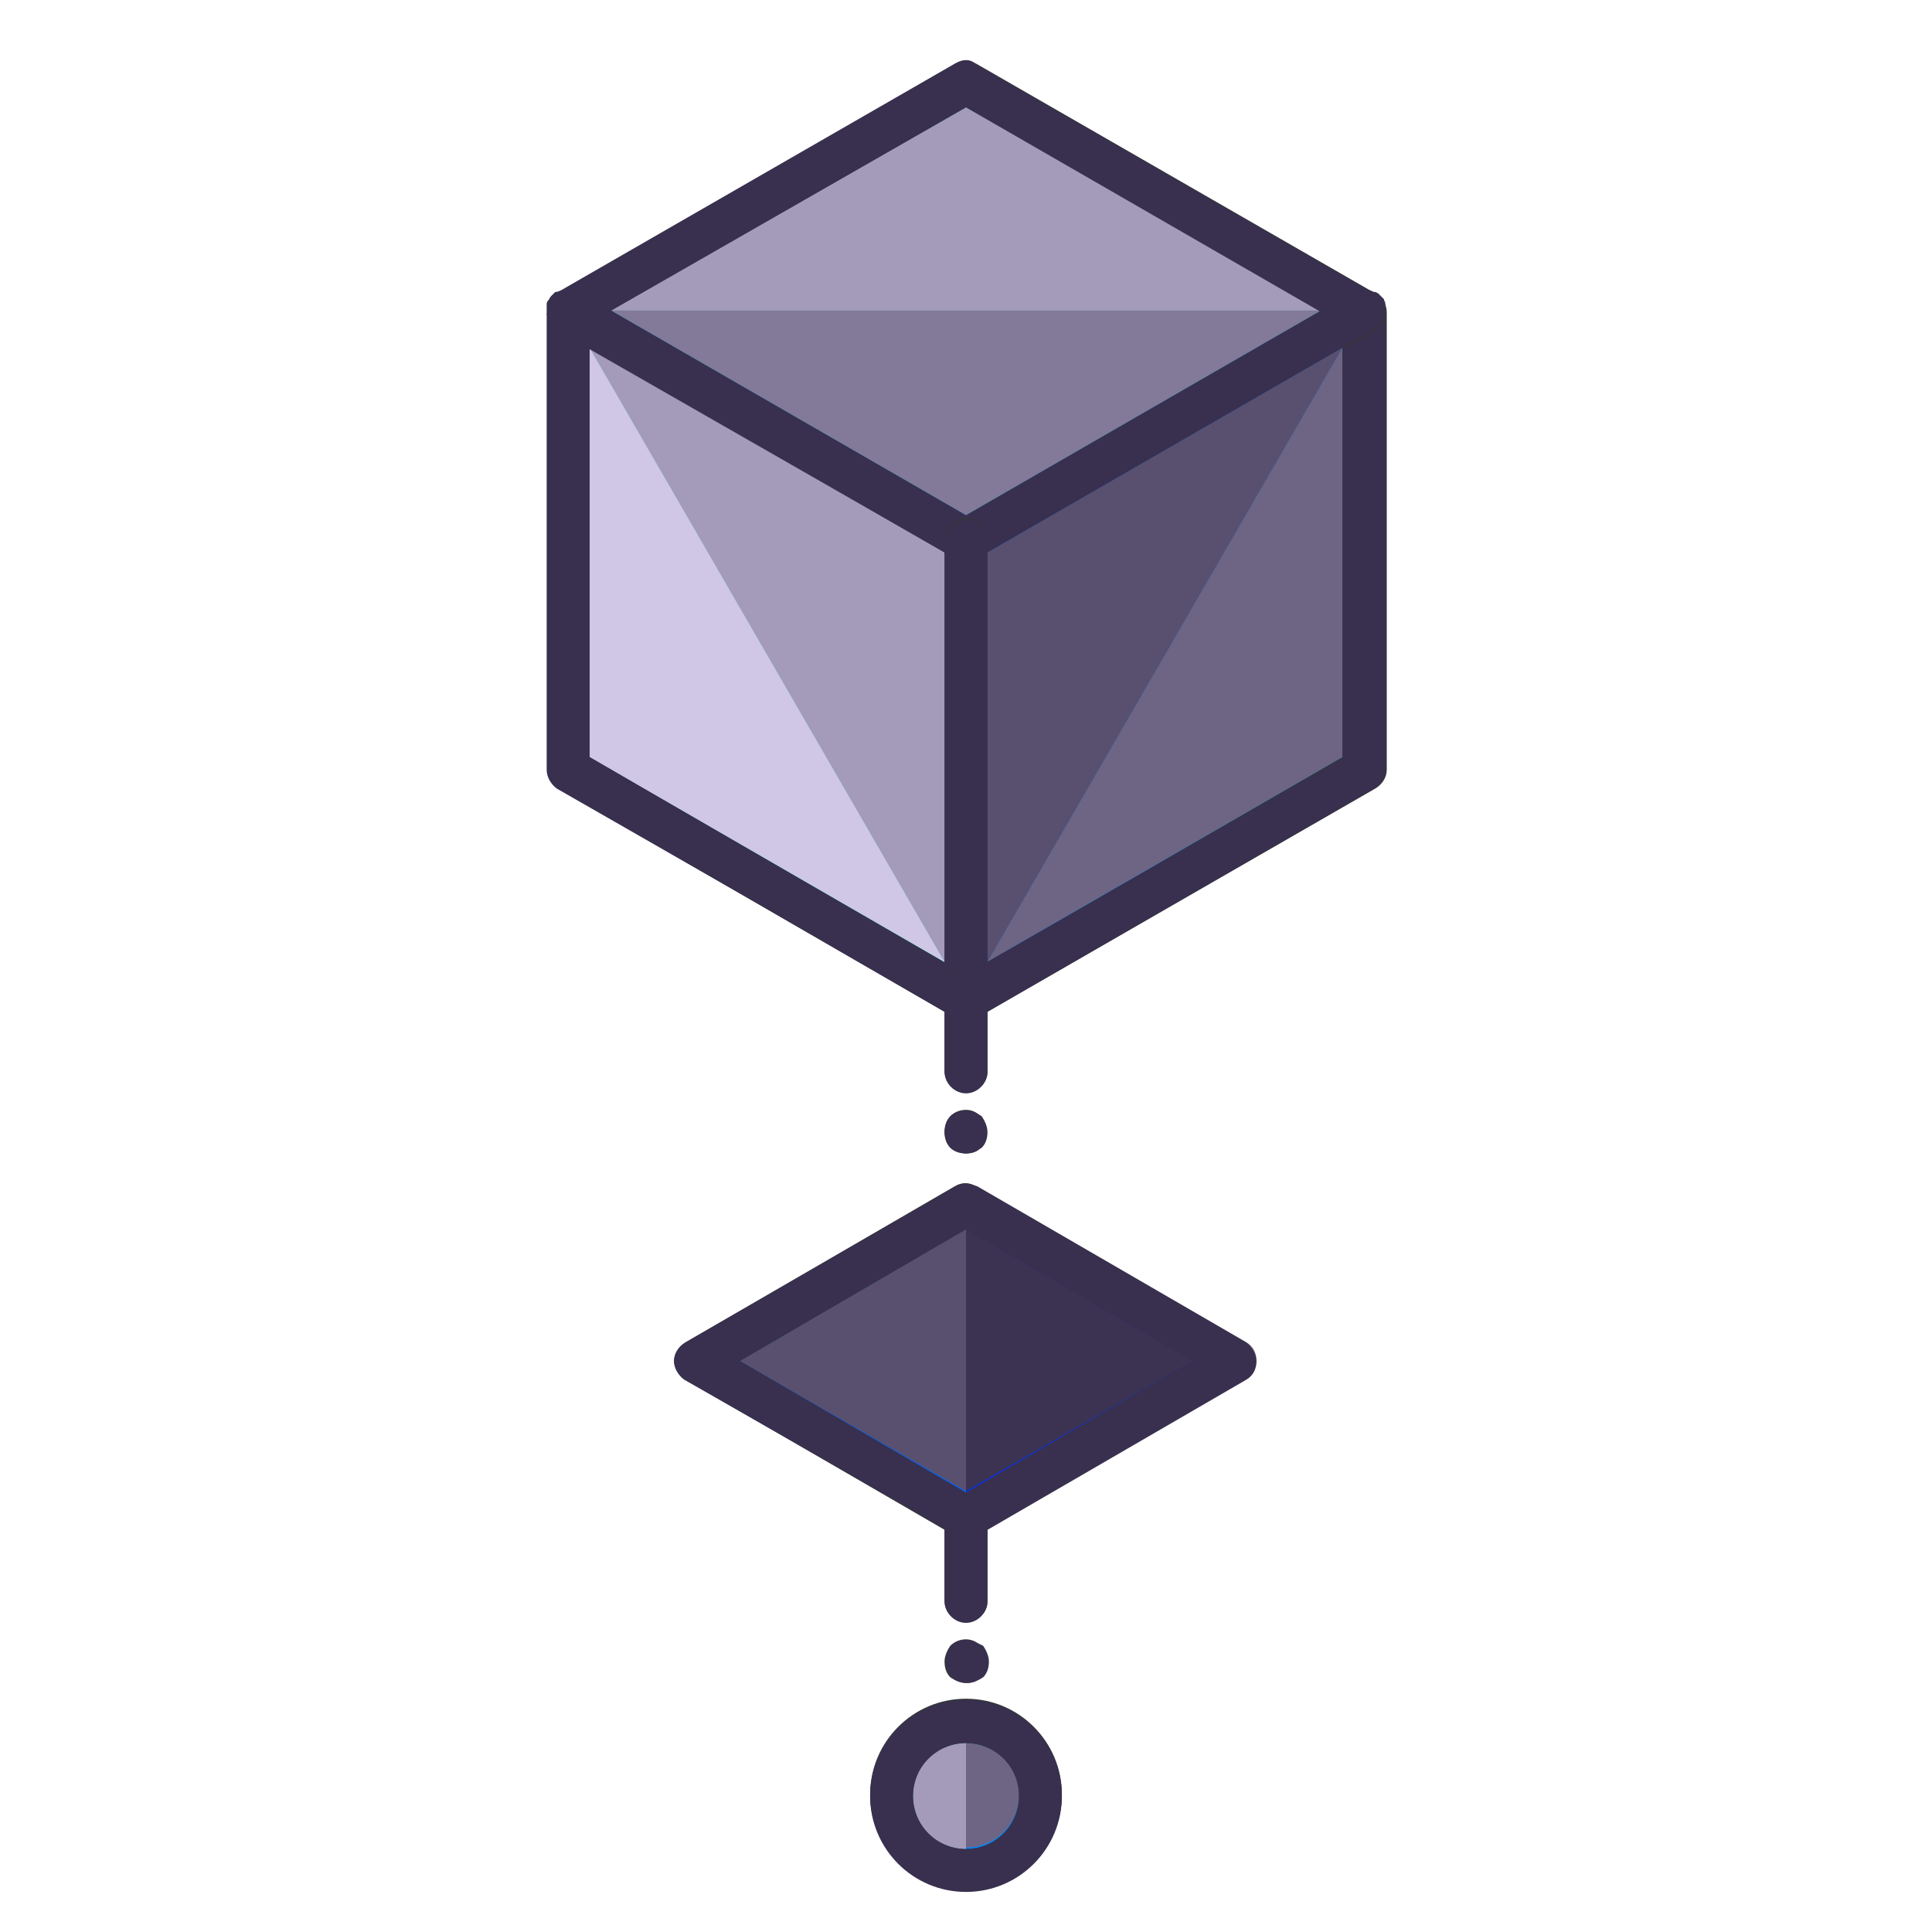 <?xml version="1.0" encoding="utf-8"?>
<svg version="1.1" id="Layer_1" xmlns="http://www.w3.org/2000/svg" xmlns:xlink="http://www.w3.org/1999/xlink" x="0px" y="0px"
	 viewBox="0 0 135 135" style="enable-background:new 0 0 135 135;" xml:space="preserve">
<style type="text/css">
	.st0{fill:#8DE4FF;}
	.st1{fill:#36C6FF;}
	.st2{fill:#0086FF;}
	.st3{fill:#0062FF;}
	.st4{fill:#00AAFF;}
	.st5{fill:#33363A;}
	.st6{fill:#0031FF;}
	.st7{clip-path:url(#SVGID_2_);fill:#625A78;}
	.st8{fill:#CFC7E5;}
	.st9{fill:#A39BB9;}
	.st10{fill:#6D6583;}
	.st11{fill:#58506E;}
	.st12{fill:#827A98;}
	.st13{fill:#38304E;}
	.st14{fill:#625A78;}
	.st15{fill:#3B3351;}
</style>
<g>
	<polyline class="st0" points="39.7,21.7 67.5,5.7 95.3,21.7 95.3,53.8 67.5,69.8 39.7,53.8 39.7,21.7 	"/>
	<polyline class="st1" points="39.7,21.7 67.5,5.7 95.3,21.7 95.3,53.8 67.5,69.8 39.7,21.7 	"/>
	<polyline class="st2" points="67.5,5.7 67.5,69.8 95.3,53.8 95.3,21.7 67.5,5.7 	"/>
	<polyline class="st3" points="95.3,21.7 67.5,5.7 67.5,69.8 95.3,21.7 	"/>
	<polyline class="st1" points="39.7,21.7 39.7,21.7 67.5,37.8 95.3,21.7 95.3,21.7 67.5,5.7 39.7,21.7 	"/>
	<polyline class="st4" points="39.7,21.7 39.7,21.7 67.5,37.8 95.3,21.7 95.3,21.7 39.7,21.7 	"/>
	<path class="st5" d="M67.5,71.3c-0.3,0-0.5-0.1-0.8-0.2L39,55.1c-0.5-0.3-0.7-0.8-0.7-1.3v-32c0-0.5,0.3-1,0.7-1.3l27.8-16
		c0.5-0.3,1-0.3,1.5,0l27.8,16c0.5,0.3,0.8,0.8,0.8,1.3v32c0,0.5-0.3,1-0.8,1.3l-27.8,16C68,71.2,67.8,71.3,67.5,71.3 M41.2,52.9
		l26.3,15.2l26.3-15.2V22.6L67.5,7.5L41.2,22.6V52.9"/>
	<path class="st5" d="M67.5,39.3c-0.3,0-0.5-0.1-0.8-0.2L39,23c-0.7-0.4-1-1.3-0.5-2c0.4-0.7,1.3-1,2-0.5l27,15.6l27-15.6
		c0.7-0.4,1.6-0.2,2,0.5c0.4,0.7,0.2,1.6-0.5,2l-27.8,16C68,39.2,67.8,39.3,67.5,39.3"/>
	<path class="st5" d="M67.5,70.5c-0.8,0-1.5-0.7-1.5-1.5V37.8c0-0.8,0.7-1.5,1.5-1.5c0.8,0,1.5,0.7,1.5,1.5V69
		C69,69.8,68.3,70.5,67.5,70.5"/>
	<polyline class="st3" points="48.7,95.1 48.7,95.1 67.5,106 86.3,95.1 86.3,95.1 67.5,84.2 48.7,95.1 	"/>
	<polyline class="st6" points="67.5,106 86.3,95.1 86.3,95.1 67.5,84.2 67.5,106 	"/>
	<path class="st5" d="M67.5,107.5c-0.3,0-0.5-0.1-0.8-0.2L47.9,96.4c-0.5-0.3-0.8-0.8-0.8-1.3c0-0.5,0.3-1,0.8-1.3l18.8-10.9
		c0.5-0.3,1-0.3,1.5,0l18.8,10.9c0.5,0.3,0.7,0.8,0.7,1.3s-0.3,1-0.7,1.3l-18.8,10.9C68,107.4,67.8,107.5,67.5,107.5 M51.7,95.1
		l15.8,9.2l15.8-9.2l-15.8-9.2L51.7,95.1"/>
	<path class="st1" d="M67.5,120.3c2.8,0,5.2,2.3,5.2,5.2c0,2.9-2.3,5.2-5.2,5.2c-2.9,0-5.2-2.3-5.2-5.2
		C62.3,122.6,64.6,120.3,67.5,120.3"/>
	<path class="st2" d="M67.5,120.3c2.8,0,5.2,2.3,5.2,5.2c0,2.9-2.3,5.2-5.2,5.2V120.3"/>
	<path class="st5" d="M67.5,132.1c-3.7,0-6.7-3-6.7-6.7c0-3.7,3-6.7,6.7-6.7c3.7,0,6.7,3,6.7,6.7C74.2,129.1,71.2,132.1,67.5,132.1
		 M67.5,121.8c-2,0-3.7,1.6-3.7,3.7c0,2,1.6,3.7,3.7,3.7c2,0,3.7-1.6,3.7-3.7C71.2,123.4,69.5,121.8,67.5,121.8"/>
	<path class="st5" d="M67.5,113.3c-0.8,0-1.5-0.7-1.5-1.5V106c0-0.8,0.7-1.5,1.5-1.5c0.8,0,1.5,0.7,1.5,1.5v5.9
		C69,112.7,68.3,113.3,67.5,113.3"/>
	<path class="st5" d="M67.5,117.6c-0.4,0-0.8-0.2-1.1-0.4c-0.3-0.3-0.4-0.7-0.4-1.1c0-0.4,0.2-0.8,0.4-1.1c0.6-0.6,1.6-0.6,2.1,0
		c0.3,0.3,0.4,0.7,0.4,1.1c0,0.4-0.2,0.8-0.4,1.1C68.3,117.5,67.9,117.6,67.5,117.6"/>
	<path class="st5" d="M67.5,76.3c-0.8,0-1.5-0.7-1.5-1.5V69c0-0.8,0.7-1.5,1.5-1.5c0.8,0,1.5,0.7,1.5,1.5v5.9
		C69,75.7,68.3,76.3,67.5,76.3"/>
	<path class="st5" d="M67.5,80.6c-0.4,0-0.8-0.2-1.1-0.4c-0.3-0.3-0.4-0.7-0.4-1.1c0-0.4,0.2-0.8,0.4-1.1c0.6-0.6,1.6-0.6,2.1,0
		c0.3,0.3,0.4,0.7,0.4,1.1c0,0.4-0.2,0.8-0.4,1.1C68.3,80.5,67.9,80.6,67.5,80.6"/>
	<g>
		<defs>
			<path id="SVGID_1_" d="M52.1,62.6L66,70.7v0L52.1,62.6 M96,55.1L69,70.7v4.2l0,0v-4.2L96,55.1"/>
		</defs>
		<clipPath id="SVGID_2_">
			<use href="#SVGID_1_"  style="overflow:visible;"/>
		</clipPath>
		<rect x="52.1" y="55.1" class="st7" width="43.9" height="19.7"/>
	</g>
	<polyline class="st8" points="41.2,24.3 41.2,52.9 66,67.2 41.2,24.3 41.2,24.3 	"/>
	<polyline class="st9" points="41.2,24.3 66,67.2 66,67.2 66,38.6 41.2,24.3 	"/>
	<polyline class="st10" points="93.8,24.3 93.8,24.3 69,67.2 93.8,52.9 93.8,24.3 	"/>
	<polyline class="st11" points="93.8,24.3 69,38.6 69,67.2 69,67.2 93.8,24.3 	"/>
	<polyline class="st9" points="67.5,7.5 42.7,21.7 92.3,21.7 67.5,7.5 	"/>
	<polyline class="st12" points="92.3,21.7 42.7,21.7 42.7,21.7 67.5,36 92.3,21.7 92.3,21.7 	"/>
	<path class="st13" d="M38.2,21.8v32c0,0.5,0.3,1,0.7,1.3l13.1,7.5L66,70.7V69l0,0v-1.7l0,0L41.2,52.9V24.3L39,23
		C38.5,22.8,38.3,22.3,38.2,21.8 M96.8,21.8c0,0.5-0.3,1-0.8,1.3l-2.2,1.3v28.6L69,67.2l0,0V69l0,0v1.7l27-15.6
		c0.5-0.3,0.8-0.8,0.8-1.3V21.8 M67.5,4.2c-0.3,0-0.5,0.1-0.7,0.2l0,0L39,20.4l0,0c0.2-0.1,0.5-0.2,0.8-0.2c0.3,0,0.5,0.1,0.7,0.2
		l2.2,1.3l0,0L67.5,7.5l24.8,14.3l0,0l2.2-1.3c0.2-0.1,0.5-0.2,0.7-0.2c0.3,0,0.5,0.1,0.8,0.2l0,0l0,0l-27.8-16
		C68,4.3,67.8,4.2,67.5,4.2"/>
	<path class="st13" d="M39.7,20.2c-0.3,0-0.5,0.1-0.8,0.2l-0.1,0l-0.2,0.2l-0.1,0.1c-0.1,0.1-0.1,0.2-0.2,0.3l0,0
		c-0.1,0.1-0.1,0.2-0.1,0.3l0,0.1l0,0.3l0,0.1v0c0,0.5,0.3,1,0.7,1.3l2.3,1.3l0,0L66,38.6v-0.9c0-0.8,0.7-1.5,1.5-1.5
		c0.8,0,1.5,0.7,1.5,1.5v0.9l24.8-14.3l0,0L96,23c0.5-0.3,0.7-0.8,0.8-1.3l0,0v0l0-0.1l0-0.3l0-0.1c0-0.1-0.1-0.2-0.1-0.3l-0.1-0.1
		l-0.2-0.2l-0.1-0.1l-0.2-0.1l-0.1,0c-0.2-0.1-0.5-0.2-0.8-0.2c-0.3,0-0.5,0.1-0.7,0.2l-2.2,1.3L67.5,36L42.7,21.7l-2.2-1.3
		C40.3,20.3,40,20.2,39.7,20.2"/>
	<path class="st13" d="M67.5,36.3c-0.8,0-1.5,0.7-1.5,1.5v0.9v28.6V69l0,0c0-0.8,0.7-1.5,1.5-1.5c0.8,0,1.5,0.7,1.5,1.5v-1.7V38.6
		v-0.9C69,36.9,68.3,36.3,67.5,36.3"/>
	<path class="st13" d="M67.5,67.5c-0.8,0-1.5,0.7-1.5,1.5l0,0v1.7v0v4.2c0,0.8,0.7,1.5,1.5,1.5c0.8,0,1.5-0.7,1.5-1.5v-4.2V69l0,0
		C69,68.1,68.3,67.5,67.5,67.5"/>
	<path class="st14" d="M47.2,95.1c0,0.5,0.3,1,0.7,1.3C47.4,96.1,47.2,95.6,47.2,95.1 M68.3,82.9L68.3,82.9l18.8,10.9
		c0.5,0.3,0.7,0.8,0.7,1.3l0,0c0-0.5-0.3-1-0.7-1.3L68.3,82.9L68.3,82.9 M66.8,82.9C66.8,82.9,66.8,82.9,66.8,82.9L47.9,93.8
		c-0.5,0.3-0.8,0.8-0.8,1.3l0,0c0-0.5,0.3-1,0.8-1.3L66.8,82.9C66.8,82.9,66.8,82.9,66.8,82.9 M67.5,82.7c-0.3,0-0.5,0.1-0.7,0.2
		C67,82.8,67.2,82.7,67.5,82.7 M67.5,82.7L67.5,82.7C67.5,82.7,67.5,82.7,67.5,82.7C67.5,82.7,67.5,82.7,67.5,82.7"/>
	<polyline class="st11" points="67.5,85.9 51.7,95.1 67.5,104.2 67.5,85.9 	"/>
	<polyline class="st15" points="67.5,85.9 67.5,85.9 67.5,104.2 83.3,95.1 67.5,85.9 	"/>
	<path class="st13" d="M67.5,85.9L67.5,85.9l15.8,9.2l-15.8,9.2l-15.8-9.2L67.5,85.9 M67.5,82.7C67.5,82.7,67.5,82.7,67.5,82.7
		c-0.3,0-0.5,0.1-0.7,0.2c0,0,0,0,0,0c0,0,0,0,0,0L47.9,93.8c-0.5,0.3-0.8,0.8-0.8,1.3c0,0,0,0,0,0c0,0.5,0.3,1,0.7,1.3l0,0
		L66,106.8V106c0-0.8,0.7-1.5,1.5-1.5c0.8,0,1.5,0.7,1.5,1.5v0.9v0l18.1-10.5c0.5-0.3,0.7-0.8,0.7-1.3s-0.3-1-0.7-1.3L68.3,82.9l0,0
		C68,82.8,67.8,82.7,67.5,82.7C67.5,82.7,67.5,82.7,67.5,82.7"/>
	<path class="st14" d="M66,111.8c0,0.8,0.7,1.5,1.5,1.5C66.7,113.3,66,112.7,66,111.8 M69,111.8c0,0.8-0.7,1.5-1.5,1.5
		C68.3,113.3,69,112.7,69,111.8"/>
	<path class="st13" d="M67.5,104.5c-0.8,0-1.5,0.7-1.5,1.5v0.9v5l0,0c0,0.8,0.7,1.5,1.5,1.5c0,0,0,0,0,0c0,0,0,0,0,0
		c0.8,0,1.5-0.7,1.5-1.5l0,0v-5V106C69,105.1,68.3,104.5,67.5,104.5"/>
	<path class="st9" d="M67.5,121.8c-2,0-3.7,1.6-3.7,3.7c0,2,1.6,3.7,3.7,3.7V121.8"/>
	<path class="st10" d="M67.5,121.8L67.5,121.8v7.3l0,0c2,0,3.7-1.6,3.7-3.7C71.2,123.4,69.5,121.8,67.5,121.8"/>
	<path class="st13" d="M67.5,121.8L67.5,121.8c2,0,3.7,1.6,3.7,3.7c0,2-1.6,3.7-3.7,3.7l0,0c-2,0-3.7-1.6-3.7-3.7
		C63.8,123.4,65.5,121.8,67.5,121.8 M67.5,118.8c-3.7,0-6.7,3-6.7,6.7c0,3.7,3,6.7,6.7,6.7c3.7,0,6.7-3,6.7-6.7
		C74.2,121.7,71.2,118.8,67.5,118.8"/>
	<path class="st14" d="M68.6,115.1C68.6,115.1,68.6,115.1,68.6,115.1c0.3,0.3,0.4,0.7,0.4,1.1l0,0C69,115.7,68.8,115.3,68.6,115.1
		C68.6,115.1,68.6,115.1,68.6,115.1 M68.5,115.1C68.5,115.1,68.5,115.1,68.5,115.1C68.5,115.1,68.5,115.1,68.5,115.1 M67.5,114.6
		c-0.4,0-0.8,0.1-1,0.4C66.7,114.8,67.1,114.6,67.5,114.6 M67.5,114.6L67.5,114.6L67.5,114.6L67.5,114.6"/>
	<path class="st13" d="M67.5,114.6C67.5,114.6,67.5,114.6,67.5,114.6c-0.4,0-0.8,0.1-1,0.4c0,0,0,0,0,0l0,0
		c-0.3,0.3-0.4,0.7-0.4,1.1c0,0.4,0.2,0.8,0.4,1.1c0.3,0.3,0.7,0.4,1.1,0.4c0.4,0,0.8-0.2,1.1-0.4c0.3-0.3,0.4-0.7,0.4-1.1
		c0-0.4-0.2-0.8-0.4-1.1c0,0,0,0,0,0c0,0,0,0,0,0c0,0,0,0,0,0C68.3,114.8,67.9,114.6,67.5,114.6L67.5,114.6"/>
	<path class="st13" d="M67.5,77.6c-0.4,0-0.8,0.1-1.1,0.4c-0.3,0.3-0.4,0.7-0.4,1.1c0,0.4,0.2,0.8,0.4,1.1c0.3,0.3,0.7,0.4,1.1,0.4
		c0.4,0,0.8-0.2,1.1-0.4c0.3-0.3,0.4-0.7,0.4-1.1c0-0.4-0.2-0.8-0.4-1.1C68.3,77.8,67.9,77.6,67.5,77.6"/>
</g>
</svg>
